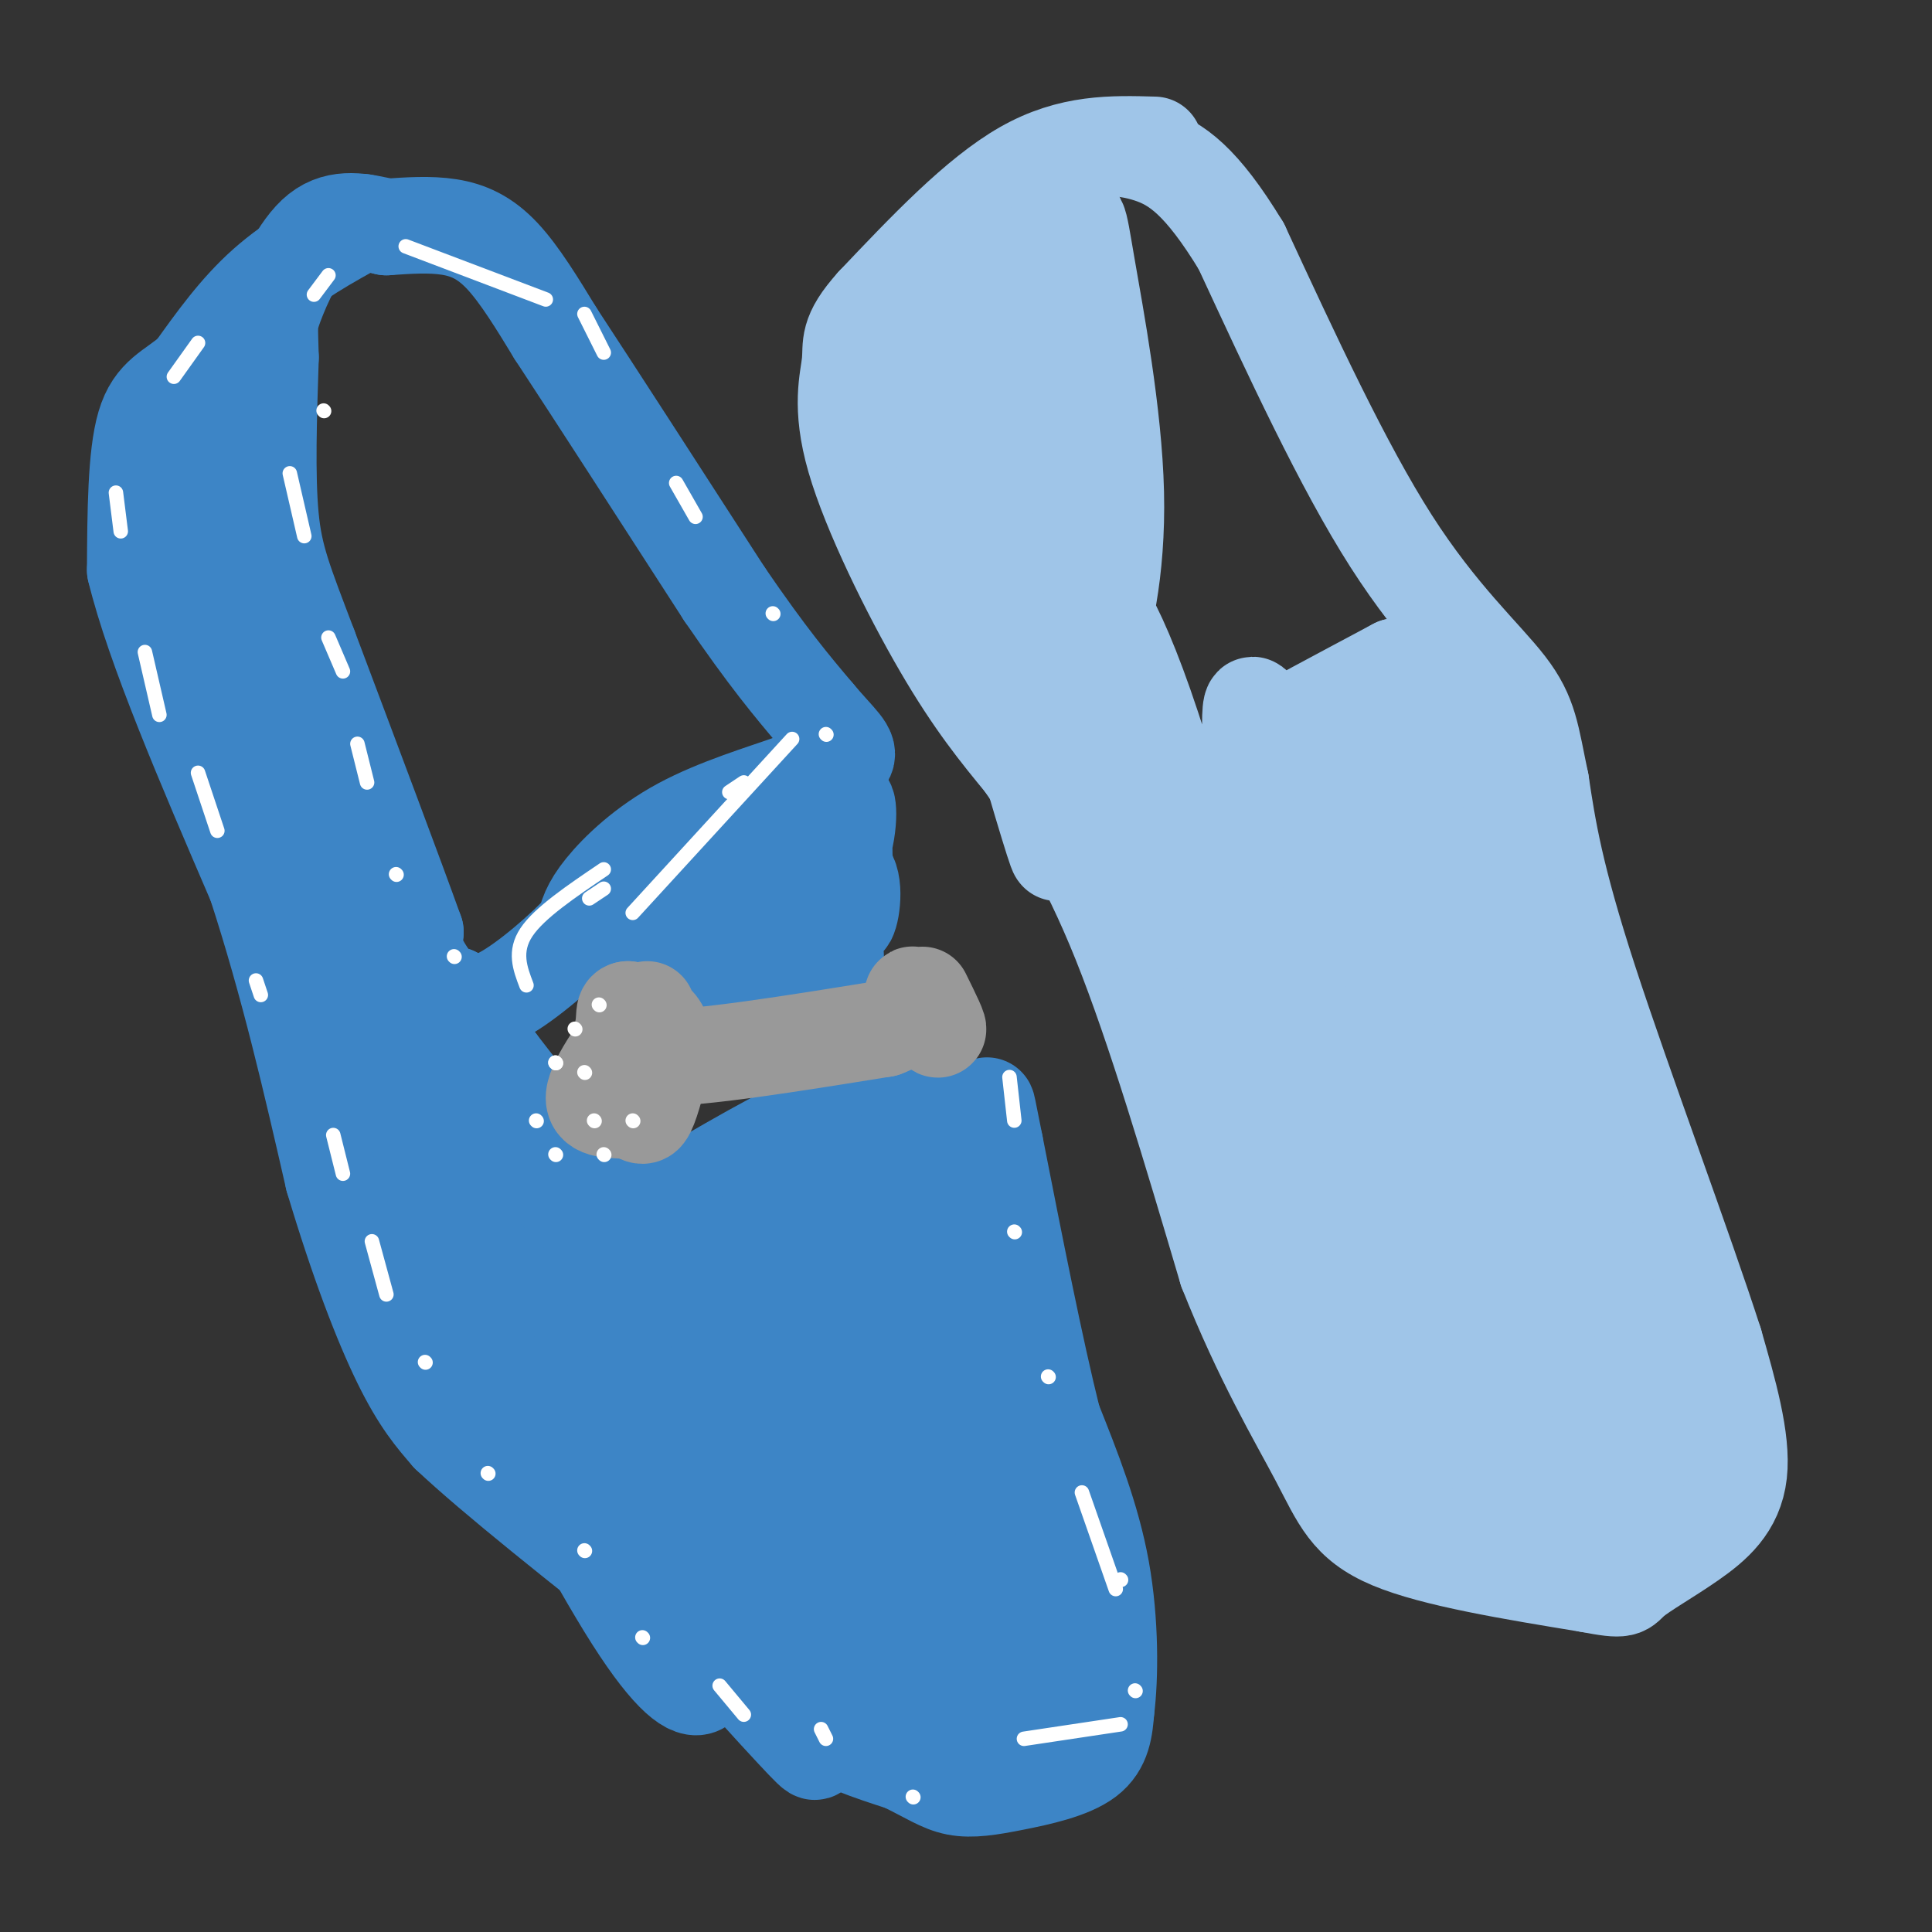 <svg viewBox='0 0 400 400' version='1.1' xmlns='http://www.w3.org/2000/svg' xmlns:xlink='http://www.w3.org/1999/xlink'><rect x="0" y="0" width="400" height="400" fill="#333333" stroke="none"/><g fill='none' stroke='#3d85c6' stroke-width='20' stroke-linecap='round' stroke-linejoin='round'><path d='M75,46c-7.083,3.917 -14.167,7.833 -20,13c-5.833,5.167 -10.417,11.583 -15,18'/><path d='M40,77c-4.467,3.911 -8.133,4.689 -10,11c-1.867,6.311 -1.933,18.156 -2,30'/><path d='M28,118c3.833,15.833 14.417,40.417 25,65'/><path d='M53,183c6.833,21.000 11.417,41.000 16,61'/><path d='M69,244c5.156,17.267 10.044,29.933 14,38c3.956,8.067 6.978,11.533 10,15'/><path d='M93,297c9.167,8.667 27.083,22.833 45,37'/><path d='M138,334c12.289,10.244 20.511,17.356 28,22c7.489,4.644 14.244,6.822 21,9'/><path d='M187,365c5.239,2.537 7.837,4.381 11,5c3.163,0.619 6.890,0.013 12,-1c5.110,-1.013 11.603,-2.432 15,-5c3.397,-2.568 3.699,-6.284 4,-10'/><path d='M229,354c0.844,-6.622 0.956,-18.178 -1,-29c-1.956,-10.822 -5.978,-20.911 -10,-31'/><path d='M218,294c-3.667,-14.667 -7.833,-35.833 -12,-57'/><path d='M206,237c-2.133,-10.511 -1.467,-8.289 -2,-7c-0.533,1.289 -2.267,1.644 -4,2'/><path d='M200,232c-3.167,0.167 -9.083,-0.417 -15,-1'/><path d='M185,231c-3.889,-1.000 -6.111,-3.000 -14,0c-7.889,3.000 -21.444,11.000 -35,19'/><path d='M136,250c-6.378,4.556 -4.822,6.444 -9,1c-4.178,-5.444 -14.089,-18.222 -24,-31'/><path d='M103,220c-6.978,-8.689 -12.422,-14.911 -15,-19c-2.578,-4.089 -2.289,-6.044 -2,-8'/><path d='M86,193c-4.000,-11.167 -13.000,-35.083 -22,-59'/><path d='M64,134c-5.200,-13.711 -7.200,-18.489 -8,-27c-0.800,-8.511 -0.400,-20.756 0,-33'/><path d='M56,74c-0.143,-6.714 -0.500,-7.000 1,-11c1.500,-4.000 4.857,-11.714 9,-15c4.143,-3.286 9.071,-2.143 14,-1'/><path d='M80,47c4.583,-0.321 9.042,-0.625 13,0c3.958,0.625 7.417,2.179 11,6c3.583,3.821 7.292,9.911 11,16'/><path d='M115,69c7.667,11.667 21.333,32.833 35,54'/><path d='M150,123c9.000,13.167 14.000,19.083 19,25'/><path d='M169,148c4.778,5.667 7.222,7.333 6,9c-1.222,1.667 -6.111,3.333 -11,5'/><path d='M164,162c-6.000,2.131 -15.500,4.958 -23,9c-7.500,4.042 -13.000,9.298 -16,13c-3.000,3.702 -3.500,5.851 -4,8'/><path d='M121,192c-3.956,4.356 -11.844,11.244 -17,14c-5.156,2.756 -7.578,1.378 -10,0'/><path d='M94,206c-2.552,0.105 -3.931,0.368 -10,-6c-6.069,-6.368 -16.826,-19.368 -23,-38c-6.174,-18.632 -7.764,-42.895 -10,-55c-2.236,-12.105 -5.118,-12.053 -8,-12'/><path d='M43,95c0.396,-0.121 5.384,5.576 6,18c0.616,12.424 -3.142,31.576 -2,45c1.142,13.424 7.183,21.121 7,13c-0.183,-8.121 -6.592,-32.061 -13,-56'/><path d='M41,115c0.517,2.601 8.310,37.103 16,56c7.690,18.897 15.278,22.189 22,37c6.722,14.811 12.579,41.141 11,38c-1.579,-3.141 -10.594,-35.755 -13,-46c-2.406,-10.245 1.797,1.877 6,14'/><path d='M83,214c5.619,14.140 16.666,42.490 24,60c7.334,17.510 10.957,24.179 14,28c3.043,3.821 5.508,4.795 7,3c1.492,-1.795 2.012,-6.359 3,-9c0.988,-2.641 2.444,-3.357 -5,-18c-7.444,-14.643 -23.788,-43.211 -31,-52c-7.212,-8.789 -5.292,2.200 0,21c5.292,18.800 13.954,45.410 19,58c5.046,12.590 6.474,11.159 9,12c2.526,0.841 6.150,3.955 8,3c1.850,-0.955 1.925,-5.977 2,-11'/><path d='M133,309c-0.828,-4.548 -3.896,-10.418 -11,-21c-7.104,-10.582 -18.242,-25.877 -23,-29c-4.758,-3.123 -3.137,5.927 -2,11c1.137,5.073 1.790,6.168 8,18c6.210,11.832 17.977,34.401 26,47c8.023,12.599 12.302,15.227 14,14c1.698,-1.227 0.816,-6.308 -7,-20c-7.816,-13.692 -22.566,-35.994 -31,-49c-8.434,-13.006 -10.553,-16.716 -13,-19c-2.447,-2.284 -5.224,-3.142 -8,-4'/><path d='M86,257c4.418,8.230 19.463,30.805 36,52c16.537,21.195 34.567,41.012 42,49c7.433,7.988 4.268,4.149 3,0c-1.268,-4.149 -0.639,-8.607 -3,-14c-2.361,-5.393 -7.713,-11.721 -18,-33c-10.287,-21.279 -25.511,-57.508 -23,-59c2.511,-1.492 22.755,31.754 43,65'/><path d='M166,317c0.178,-6.549 -20.878,-55.421 -26,-66c-5.122,-10.579 5.689,17.133 12,34c6.311,16.867 8.122,22.887 8,11c-0.122,-11.887 -2.178,-41.682 0,-47c2.178,-5.318 8.589,13.841 15,33'/><path d='M175,282c2.968,11.063 2.889,22.221 3,10c0.111,-12.221 0.414,-47.822 2,-51c1.586,-3.178 4.456,26.066 6,42c1.544,15.934 1.762,18.559 4,5c2.238,-13.559 6.497,-43.303 8,-40c1.503,3.303 0.252,39.651 -1,76'/><path d='M197,324c0.320,15.685 1.618,16.899 3,9c1.382,-7.899 2.846,-24.910 2,-35c-0.846,-10.090 -4.001,-13.257 -5,-10c-0.999,3.257 0.159,12.939 5,29c4.841,16.061 13.366,38.500 14,43c0.634,4.500 -6.624,-8.938 -14,-18c-7.376,-9.062 -14.870,-13.747 -22,-16c-7.130,-2.253 -13.894,-2.072 -16,2c-2.106,4.072 0.447,12.036 3,20'/><path d='M167,348c4.306,6.575 13.571,13.011 19,14c5.429,0.989 7.021,-3.469 9,-8c1.979,-4.531 4.345,-9.136 4,-15c-0.345,-5.864 -3.401,-12.989 -6,-18c-2.599,-5.011 -4.739,-7.909 -7,-8c-2.261,-0.091 -4.641,2.625 -6,6c-1.359,3.375 -1.696,7.411 -1,13c0.696,5.589 2.426,12.733 4,16c1.574,3.267 2.993,2.658 5,1c2.007,-1.658 4.601,-4.364 5,-13c0.399,-8.636 -1.398,-23.201 -3,-29c-1.602,-5.799 -3.008,-2.830 -5,0c-1.992,2.830 -4.569,5.523 -5,11c-0.431,5.477 1.285,13.739 3,22'/><path d='M183,340c1.549,7.694 3.921,15.929 10,8c6.079,-7.929 15.867,-32.022 19,-35c3.133,-2.978 -0.387,15.160 -2,23c-1.613,7.840 -1.318,5.383 -2,4c-0.682,-1.383 -2.341,-1.691 -4,-2'/><path d='M135,184c0.333,5.417 0.667,10.833 3,14c2.333,3.167 6.667,4.083 11,5'/><path d='M149,203c3.648,0.394 7.266,-1.121 12,-6c4.734,-4.879 10.582,-13.121 13,-20c2.418,-6.879 1.405,-12.394 1,-10c-0.405,2.394 -0.203,12.697 0,23'/><path d='M175,190c0.619,2.009 2.165,-4.468 1,-8c-1.165,-3.532 -5.041,-4.120 -7,-4c-1.959,0.120 -2.000,0.946 -3,2c-1.000,1.054 -2.959,2.334 -1,7c1.959,4.666 7.835,12.718 8,11c0.165,-1.718 -5.381,-13.205 -9,-18c-3.619,-4.795 -5.309,-2.897 -7,-1'/><path d='M157,179c-1.827,-0.830 -2.896,-2.405 -5,-1c-2.104,1.405 -5.244,5.789 -7,9c-1.756,3.211 -2.126,5.249 3,2c5.126,-3.249 15.750,-11.785 17,-13c1.250,-1.215 -6.875,4.893 -15,11'/></g>
<g fill='none' stroke='#999999' stroke-width='20' stroke-linecap='round' stroke-linejoin='round'><path d='M134,209c-5.344,7.344 -10.689,14.687 -11,18c-0.311,3.313 4.411,2.595 7,3c2.589,0.405 3.044,1.933 4,0c0.956,-1.933 2.411,-7.328 3,-11c0.589,-3.672 0.311,-5.621 -1,-7c-1.311,-1.379 -3.656,-2.190 -6,-3'/><path d='M130,209c-1.012,0.012 -0.542,1.542 -1,4c-0.458,2.458 -1.845,5.845 7,6c8.845,0.155 27.923,-2.923 47,-6'/><path d='M183,213c8.298,-3.012 5.542,-7.542 6,-7c0.458,0.542 4.131,6.155 5,7c0.869,0.845 -1.065,-3.077 -3,-7'/></g>
<g fill='none' stroke='#ffffff' stroke-width='3' stroke-linecap='round' stroke-linejoin='round'><path d='M68,57c0.000,0.000 -3.000,4.000 -3,4'/><path d='M67,85c0.000,0.000 0.100,0.100 0.1,0.1'/><path d='M60,98c0.000,0.000 3.000,13.000 3,13'/><path d='M68,132c0.000,0.000 3.000,7.000 3,7'/><path d='M74,154c0.000,0.000 2.000,8.000 2,8'/><path d='M82,181c0.000,0.000 0.100,0.100 0.1,0.1'/><path d='M94,198c0.000,0.000 0.100,0.100 0.1,0.1'/><path d='M84,51c0.000,0.000 29.000,11.000 29,11'/><path d='M121,65c0.000,0.000 4.000,8.000 4,8'/><path d='M140,100c0.000,0.000 4.000,7.000 4,7'/><path d='M160,127c0.000,0.000 0.100,0.100 0.1,0.1'/><path d='M171,152c0.000,0.000 0.100,0.100 0.1,0.1'/><path d='M164,153c0.000,0.000 -33.000,36.000 -33,36'/><path d='M125,180c-6.667,4.500 -13.333,9.000 -16,13c-2.667,4.000 -1.333,7.500 0,11'/><path d='M41,71c0.000,0.000 -5.000,7.000 -5,7'/><path d='M24,102c0.000,0.000 1.000,8.000 1,8'/><path d='M30,135c0.000,0.000 3.000,13.000 3,13'/><path d='M41,160c0.000,0.000 4.000,12.000 4,12'/><path d='M53,203c0.000,0.000 1.000,3.000 1,3'/><path d='M69,235c0.000,0.000 2.000,8.000 2,8'/><path d='M77,257c0.000,0.000 3.000,11.000 3,11'/><path d='M88,282c0.000,0.000 0.100,0.100 0.1,0.1'/><path d='M101,305c0.000,0.000 0.100,0.100 0.1,0.1'/><path d='M121,321c0.000,0.000 0.100,0.100 0.1,0.1'/><path d='M133,339c0.000,0.000 0.100,0.100 0.1,0.1'/><path d='M149,349c0.000,0.000 5.000,6.000 5,6'/><path d='M170,358c0.000,0.000 1.000,2.000 1,2'/><path d='M189,372c0.000,0.000 0.100,0.100 0.1,0.1'/><path d='M212,360c0.000,0.000 20.000,-3.000 20,-3'/><path d='M209,223c0.000,0.000 1.000,9.000 1,9'/><path d='M210,255c0.000,0.000 0.100,0.100 0.1,0.1'/><path d='M217,285c0.000,0.000 0.100,0.100 0.1,0.1'/><path d='M224,309c0.000,0.000 7.000,20.000 7,20'/><path d='M232,327c0.000,0.000 0.100,0.100 0.1,0.1'/><path d='M235,350c0.000,0.000 0.100,0.100 0.1,0.1'/><path d='M124,208c0.000,0.000 0.100,0.100 0.1,0.1'/><path d='M115,220c0.000,0.000 0.100,0.100 0.1,0.1'/><path d='M121,222c0.000,0.000 0.100,0.100 0.1,0.1'/><path d='M123,232c0.000,0.000 0.100,0.100 0.1,0.1'/><path d='M131,232c0.000,0.000 0.100,0.100 0.1,0.1'/><path d='M125,239c0.000,0.000 0.100,0.100 0.1,0.1'/><path d='M115,239c0.000,0.000 0.100,0.100 0.1,0.1'/><path d='M119,213c0.000,0.000 0.100,0.100 0.1,0.1'/><path d='M115,220c0.000,0.000 0.100,0.100 0.1,0.1'/><path d='M111,232c0.000,0.000 0.100,0.100 0.1,0.1'/><path d='M122,186c0.000,0.000 3.000,-2.000 3,-2'/><path d='M151,164c0.000,0.000 3.000,-2.000 3,-2'/></g>
<g fill='none' stroke='#9fc5e8' stroke-width='20' stroke-linecap='round' stroke-linejoin='round'><path d='M239,30c-8.667,-0.250 -17.333,-0.500 -27,5c-9.667,5.500 -20.333,16.750 -31,28'/><path d='M181,63c-5.756,6.383 -4.646,8.340 -5,12c-0.354,3.660 -2.172,9.024 1,20c3.172,10.976 11.335,27.565 18,39c6.665,11.435 11.833,17.718 17,24'/><path d='M212,158c6.111,8.933 12.889,19.267 20,37c7.111,17.733 14.556,42.867 22,68'/><path d='M254,263c7.298,18.440 14.542,30.542 19,39c4.458,8.458 6.131,13.274 15,17c8.869,3.726 24.935,6.363 41,9'/><path d='M329,328c7.829,1.514 6.903,0.797 9,-1c2.097,-1.797 7.219,-4.676 12,-8c4.781,-3.324 9.223,-7.093 10,-14c0.777,-6.907 -2.112,-16.954 -5,-27'/><path d='M355,278c-6.111,-19.044 -18.889,-53.156 -26,-75c-7.111,-21.844 -8.556,-31.422 -10,-41'/><path d='M319,162c-2.071,-9.810 -2.250,-13.833 -7,-20c-4.750,-6.167 -14.071,-14.476 -24,-30c-9.929,-15.524 -20.464,-38.262 -31,-61'/><path d='M257,51c-8.284,-13.628 -13.495,-17.197 -19,-19c-5.505,-1.803 -11.303,-1.839 -15,0c-3.697,1.839 -5.292,5.554 -7,7c-1.708,1.446 -3.530,0.625 -4,16c-0.470,15.375 0.412,46.947 2,63c1.588,16.053 3.882,16.587 6,17c2.118,0.413 4.059,0.707 6,1'/><path d='M226,136c2.397,-4.894 5.390,-17.629 5,-34c-0.390,-16.371 -4.164,-36.379 -6,-47c-1.836,-10.621 -1.735,-11.854 -4,-6c-2.265,5.854 -6.897,18.795 -5,41c1.897,22.205 10.323,53.673 10,48c-0.323,-5.673 -9.395,-48.489 -15,-69c-5.605,-20.511 -7.744,-18.717 -9,-16c-1.256,2.717 -1.628,6.359 -2,10'/><path d='M200,63c-0.809,6.683 -1.833,18.390 4,48c5.833,29.610 18.522,77.122 14,63c-4.522,-14.122 -26.256,-89.879 -27,-98c-0.744,-8.121 19.502,51.394 31,82c11.498,30.606 14.249,32.303 17,34'/><path d='M256,204c-12.718,-30.174 -25.435,-60.349 -29,-73c-3.565,-12.651 2.024,-7.779 10,15c7.976,22.779 18.339,63.466 22,64c3.661,0.534 0.621,-39.084 0,-55c-0.621,-15.916 1.179,-8.131 4,3c2.821,11.131 6.663,25.609 9,31c2.337,5.391 3.168,1.696 4,-2'/><path d='M276,187c1.504,-10.907 3.264,-37.175 5,-35c1.736,2.175 3.448,32.795 5,35c1.552,2.205 2.943,-24.003 4,-35c1.057,-10.997 1.778,-6.783 5,6c3.222,12.783 8.944,34.134 12,42c3.056,7.866 3.444,2.247 4,-5c0.556,-7.247 1.278,-16.124 2,-25'/><path d='M313,170c0.195,-6.870 -0.319,-11.546 -2,-16c-1.681,-4.454 -4.530,-8.685 -10,-9c-5.470,-0.315 -13.560,3.288 -21,9c-7.440,5.712 -14.229,13.534 -16,17c-1.771,3.466 1.475,2.578 4,3c2.525,0.422 4.329,2.156 9,-3c4.671,-5.156 12.207,-17.202 14,-23c1.793,-5.798 -2.159,-5.348 -3,-6c-0.841,-0.652 1.427,-2.406 -4,0c-5.427,2.406 -18.551,8.973 -19,9c-0.449,0.027 11.775,-6.487 24,-13'/><path d='M289,138c-1.941,1.145 -18.793,10.507 -27,19c-8.207,8.493 -7.770,16.117 -10,14c-2.230,-2.117 -7.127,-13.975 0,10c7.127,23.975 26.278,83.783 35,109c8.722,25.217 7.014,15.843 7,13c-0.014,-2.843 1.666,0.846 3,-1c1.334,-1.846 2.321,-9.228 -7,-32c-9.321,-22.772 -28.949,-60.935 -33,-64c-4.051,-3.065 7.474,28.967 19,61'/><path d='M276,267c6.403,18.766 12.910,35.181 17,42c4.090,6.819 5.762,4.043 8,1c2.238,-3.043 5.042,-6.352 -2,-34c-7.042,-27.648 -23.931,-79.635 -25,-78c-1.069,1.635 13.683,56.892 22,83c8.317,26.108 10.201,23.068 13,24c2.799,0.932 6.514,5.838 3,-12c-3.514,-17.838 -14.257,-58.419 -25,-99'/><path d='M287,194c-4.558,-18.306 -3.453,-14.571 -1,-3c2.453,11.571 6.255,30.978 12,50c5.745,19.022 13.433,37.658 19,49c5.567,11.342 9.014,15.392 12,18c2.986,2.608 5.513,3.776 7,0c1.487,-3.776 1.935,-12.497 2,-18c0.065,-5.503 -0.252,-7.789 -7,-27c-6.748,-19.211 -19.928,-55.346 -22,-55c-2.072,0.346 6.964,37.173 16,74'/><path d='M325,282c3.028,8.570 2.597,-7.007 2,-20c-0.597,-12.993 -1.359,-23.404 -4,-34c-2.641,-10.596 -7.162,-21.376 -10,-25c-2.838,-3.624 -3.995,-0.091 -5,1c-1.005,1.091 -1.859,-0.260 -1,8c0.859,8.260 3.429,26.130 6,44'/><path d='M340,278c4.500,5.667 9.000,11.333 10,16c1.000,4.667 -1.500,8.333 -4,12'/><path d='M340,304c-11.061,3.727 -22.121,7.455 -27,8c-4.879,0.545 -3.576,-2.091 4,-3c7.576,-0.909 21.424,-0.091 21,0c-0.424,0.091 -15.121,-0.545 -20,0c-4.879,0.545 0.061,2.273 5,4'/><path d='M323,313c3.978,-0.667 11.422,-4.333 15,-8c3.578,-3.667 3.289,-7.333 3,-11'/></g>
</svg>